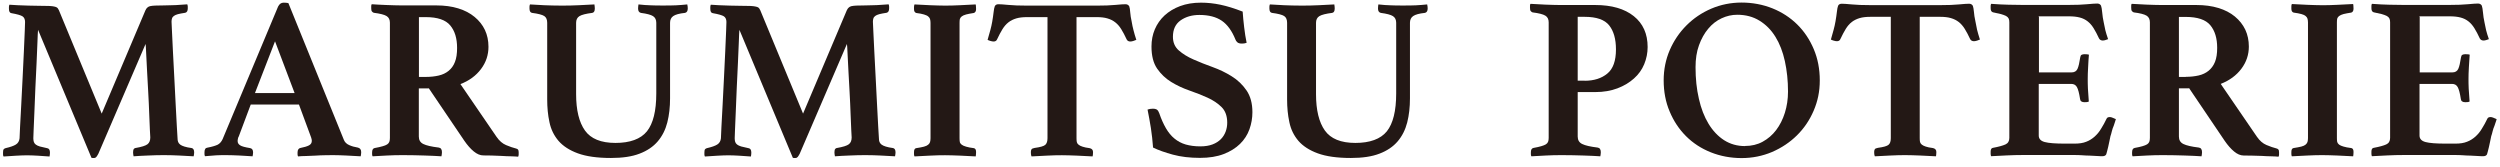 <svg width="299" height="20" viewBox="0 0 299 20" fill="none" xmlns="http://www.w3.org/2000/svg">
<g clip-path="url(#clip0_5357_31349)">
<path d="M17.422 1.188C17.492 1.024 17.61 0.894 17.775 0.8C17.939 0.706 18.339 0.659 18.986 0.659C19.139 0.659 19.351 0.659 19.633 0.647C19.916 0.647 20.222 0.624 20.551 0.624C20.88 0.624 21.21 0.6 21.539 0.576C21.869 0.553 22.151 0.541 22.398 0.518C22.433 0.612 22.457 0.706 22.457 0.788V1.012C22.457 1.306 22.351 1.482 22.151 1.529C21.786 1.588 21.492 1.635 21.28 1.694C21.069 1.753 20.904 1.824 20.798 1.906C20.692 1.988 20.61 2.082 20.575 2.2C20.539 2.306 20.516 2.435 20.516 2.588C20.516 2.624 20.527 2.976 20.563 3.635C20.586 4.294 20.633 5.118 20.68 6.082C20.739 7.059 20.786 8.106 20.845 9.247C20.904 10.388 20.951 11.459 21.01 12.482C21.069 13.506 21.104 14.388 21.151 15.141C21.186 15.894 21.222 16.353 21.233 16.518C21.233 16.706 21.257 16.859 21.304 16.977C21.351 17.094 21.433 17.2 21.551 17.294C21.669 17.388 21.845 17.459 22.057 17.529C22.28 17.6 22.563 17.659 22.916 17.706C23.116 17.741 23.222 17.918 23.222 18.224C23.222 18.353 23.198 18.506 23.163 18.694C22.516 18.659 21.939 18.623 21.41 18.6C20.88 18.576 20.292 18.553 19.633 18.553C19.033 18.553 18.386 18.565 17.692 18.6C17.01 18.623 16.433 18.659 15.975 18.694C15.939 18.506 15.916 18.353 15.916 18.224C15.916 18.023 15.951 17.882 16.01 17.812C16.08 17.741 16.139 17.706 16.186 17.706C16.939 17.576 17.422 17.424 17.645 17.247C17.869 17.071 17.975 16.8 17.975 16.435C17.975 16.377 17.963 16.082 17.927 15.553C17.904 15.024 17.869 14.365 17.845 13.576C17.822 12.788 17.775 11.929 17.727 11.012C17.68 10.094 17.633 9.235 17.586 8.424C17.539 7.612 17.504 6.918 17.48 6.329C17.457 5.741 17.433 5.388 17.41 5.259L11.763 18.388C11.669 18.553 11.598 18.682 11.527 18.765C11.457 18.847 11.375 18.894 11.269 18.894H11.104C11.033 18.894 10.975 18.894 10.939 18.871L4.551 3.565C4.527 3.8 4.504 4.282 4.48 5.012C4.457 5.741 4.41 6.565 4.375 7.506C4.327 8.447 4.28 9.424 4.233 10.471C4.186 11.506 4.151 12.471 4.116 13.353C4.08 14.235 4.045 14.976 4.022 15.565C3.998 16.165 3.986 16.482 3.986 16.541C3.986 16.706 4.01 16.847 4.045 16.965C4.08 17.082 4.151 17.188 4.269 17.282C4.386 17.377 4.539 17.447 4.763 17.518C4.986 17.576 5.28 17.647 5.669 17.729C5.869 17.765 5.975 17.941 5.975 18.247C5.975 18.306 5.975 18.377 5.963 18.459C5.963 18.541 5.939 18.623 5.928 18.718C5.433 18.682 4.975 18.647 4.551 18.623C4.128 18.6 3.704 18.576 3.28 18.576C2.916 18.576 2.457 18.588 1.904 18.623C1.351 18.647 0.857 18.682 0.422 18.718C0.386 18.647 0.363 18.565 0.363 18.471V18.247C0.363 18.047 0.386 17.918 0.445 17.847C0.504 17.788 0.575 17.741 0.669 17.718C1.233 17.588 1.645 17.447 1.904 17.282C2.163 17.118 2.304 16.871 2.339 16.541C2.339 16.4 2.363 15.953 2.398 15.212C2.433 14.471 2.48 13.588 2.539 12.565C2.598 11.541 2.645 10.459 2.704 9.318C2.763 8.176 2.81 7.106 2.857 6.129C2.904 5.153 2.939 4.329 2.963 3.671C2.986 3.012 2.998 2.659 2.998 2.624C2.998 2.318 2.892 2.082 2.692 1.953C2.492 1.824 2.045 1.694 1.375 1.576C1.175 1.553 1.069 1.388 1.069 1.059V0.835C1.069 0.741 1.092 0.647 1.127 0.565C1.363 0.588 1.692 0.6 2.116 0.624C2.539 0.647 2.975 0.659 3.41 0.671C3.857 0.671 4.269 0.694 4.645 0.694C5.033 0.694 5.304 0.706 5.469 0.706C5.798 0.706 6.057 0.718 6.245 0.741C6.433 0.765 6.575 0.8 6.68 0.835C6.786 0.871 6.869 0.929 6.916 1C6.963 1.071 6.998 1.141 7.045 1.224L12.163 13.588L17.398 1.224L17.422 1.188Z" fill="#231815"/>
<path d="M35.763 12.506H29.987L28.552 16.329C28.493 16.424 28.457 16.518 28.446 16.635C28.422 16.741 28.422 16.823 28.422 16.882C28.422 17.082 28.516 17.247 28.716 17.377C28.904 17.506 29.305 17.612 29.881 17.706C30.14 17.741 30.269 17.918 30.269 18.224C30.269 18.353 30.246 18.506 30.21 18.694C29.716 18.659 29.199 18.623 28.646 18.6C28.093 18.576 27.552 18.553 27.022 18.553C26.657 18.553 26.269 18.553 25.869 18.576C25.469 18.6 25.01 18.635 24.516 18.682C24.481 18.612 24.457 18.529 24.457 18.435V18.212C24.457 17.859 24.575 17.682 24.81 17.659C25.375 17.553 25.787 17.424 26.034 17.306C26.281 17.177 26.481 16.953 26.622 16.647L33.258 0.788C33.41 0.482 33.622 0.318 33.916 0.318C34.01 0.318 34.105 0.318 34.187 0.329C34.281 0.329 34.375 0.353 34.493 0.376L41.128 16.729C41.234 17 41.446 17.212 41.763 17.353C42.081 17.494 42.41 17.588 42.787 17.647C43.057 17.706 43.199 17.882 43.199 18.2C43.199 18.341 43.175 18.506 43.14 18.694C42.552 18.659 41.975 18.623 41.41 18.6C40.846 18.576 40.304 18.553 39.81 18.553C39.552 18.553 39.246 18.553 38.869 18.565C38.505 18.565 38.128 18.588 37.74 18.612C37.352 18.635 36.975 18.647 36.599 18.659C36.222 18.659 35.905 18.682 35.646 18.706C35.61 18.635 35.587 18.553 35.587 18.459V18.235C35.587 18.071 35.622 17.941 35.681 17.859C35.74 17.776 35.81 17.729 35.893 17.706C36.375 17.612 36.728 17.506 36.952 17.388C37.175 17.271 37.293 17.094 37.293 16.847C37.293 16.741 37.269 16.6 37.21 16.435L35.752 12.494L35.763 12.506ZM35.234 11.129L32.893 4.941L30.493 11.129H35.222H35.234Z" fill="#231815"/>
<path d="M51.28 10.576H50.092V16.329C50.092 16.753 50.268 17.047 50.633 17.224C50.986 17.4 51.598 17.541 52.468 17.647C52.727 17.682 52.857 17.871 52.857 18.2C52.857 18.341 52.833 18.506 52.798 18.694C52.268 18.659 51.598 18.624 50.798 18.6C49.998 18.576 49.139 18.553 48.198 18.553C47.539 18.553 46.904 18.565 46.28 18.6C45.668 18.624 45.092 18.659 44.562 18.694C44.527 18.624 44.504 18.541 44.504 18.447V18.224C44.504 17.918 44.609 17.741 44.809 17.706C45.198 17.635 45.504 17.565 45.751 17.494C45.986 17.435 46.174 17.353 46.304 17.271C46.433 17.188 46.515 17.082 46.562 16.965C46.609 16.847 46.633 16.694 46.633 16.506V2.718C46.633 2.353 46.504 2.082 46.233 1.918C45.962 1.753 45.457 1.624 44.704 1.529C44.609 1.494 44.539 1.435 44.48 1.365C44.421 1.294 44.398 1.165 44.398 0.977V0.729C44.398 0.635 44.421 0.565 44.457 0.506C44.974 0.541 45.562 0.577 46.233 0.6C46.904 0.624 47.504 0.647 48.033 0.647H52.186C53.162 0.647 54.033 0.765 54.798 1C55.574 1.235 56.221 1.577 56.762 2.024C57.304 2.471 57.715 2.988 57.998 3.588C58.28 4.188 58.421 4.859 58.421 5.6C58.421 6.577 58.127 7.459 57.527 8.259C56.927 9.059 56.104 9.659 55.068 10.059L59.386 16.365C59.715 16.847 60.104 17.177 60.527 17.353C60.962 17.541 61.362 17.671 61.727 17.765C61.821 17.788 61.892 17.824 61.951 17.882C62.01 17.953 62.033 18.059 62.033 18.224V18.471C62.033 18.565 62.01 18.659 61.974 18.741C61.774 18.718 61.492 18.706 61.115 18.694C60.751 18.694 60.362 18.671 59.974 18.647C59.574 18.624 59.186 18.612 58.786 18.6C58.386 18.6 58.068 18.588 57.809 18.588C57.421 18.588 57.045 18.424 56.657 18.106C56.268 17.788 55.892 17.353 55.527 16.824L51.257 10.518L51.28 10.576ZM50.927 9.2C51.492 9.2 52.01 9.141 52.468 9.035C52.927 8.929 53.327 8.741 53.657 8.471C53.986 8.2 54.245 7.847 54.41 7.412C54.586 6.977 54.668 6.412 54.668 5.729C54.668 4.588 54.398 3.694 53.845 3.035C53.292 2.377 52.327 2.047 50.927 2.047H50.104V9.2H50.927Z" fill="#231815"/>
<path d="M80.139 11.765C80.139 12.812 80.033 13.765 79.809 14.647C79.586 15.518 79.209 16.271 78.668 16.906C78.127 17.541 77.397 18.035 76.492 18.377C75.586 18.729 74.445 18.894 73.068 18.894C71.433 18.894 70.115 18.706 69.115 18.341C68.115 17.977 67.339 17.471 66.798 16.847C66.256 16.212 65.892 15.471 65.715 14.612C65.527 13.753 65.445 12.847 65.445 11.871V2.729C65.445 2.341 65.327 2.071 65.092 1.918C64.856 1.765 64.362 1.635 63.633 1.541C63.433 1.506 63.327 1.329 63.327 1.024V0.8C63.327 0.706 63.35 0.612 63.386 0.529C63.915 0.565 64.48 0.6 65.08 0.624C65.68 0.647 66.386 0.671 67.209 0.671C67.856 0.671 68.527 0.659 69.221 0.624C69.915 0.6 70.539 0.565 71.092 0.529C71.115 0.624 71.127 0.718 71.127 0.8C71.127 0.894 71.139 0.965 71.139 1.024C71.139 1.341 71.033 1.506 70.833 1.541C70.08 1.635 69.574 1.765 69.303 1.929C69.033 2.094 68.903 2.365 68.903 2.729V11.259C68.903 13.165 69.256 14.623 69.962 15.612C70.668 16.6 71.88 17.094 73.609 17.094C75.339 17.094 76.621 16.635 77.374 15.706C78.115 14.777 78.492 13.271 78.492 11.177V2.729C78.492 2.365 78.362 2.094 78.103 1.929C77.845 1.765 77.362 1.635 76.645 1.541C76.421 1.482 76.315 1.306 76.315 1.024C76.315 0.965 76.315 0.894 76.327 0.8C76.327 0.706 76.35 0.612 76.362 0.529C76.892 0.588 77.386 0.624 77.833 0.635C78.28 0.659 78.762 0.659 79.28 0.659C79.868 0.659 80.386 0.659 80.845 0.635C81.303 0.612 81.751 0.576 82.198 0.529C82.221 0.624 82.233 0.718 82.245 0.8C82.245 0.894 82.256 0.965 82.256 1.024C82.256 1.318 82.139 1.494 81.927 1.541C81.245 1.612 80.786 1.741 80.527 1.918C80.268 2.094 80.139 2.365 80.139 2.729V11.765Z" fill="#231815"/>
<path d="M101.305 1.188C101.376 1.024 101.493 0.894 101.658 0.8C101.823 0.706 102.223 0.659 102.87 0.659C103.023 0.659 103.234 0.659 103.517 0.647C103.799 0.647 104.105 0.624 104.434 0.624C104.764 0.624 105.093 0.6 105.423 0.576C105.752 0.553 106.034 0.541 106.281 0.518C106.317 0.612 106.34 0.706 106.34 0.788V1.012C106.34 1.306 106.234 1.482 106.034 1.529C105.67 1.588 105.376 1.635 105.164 1.694C104.952 1.753 104.787 1.824 104.681 1.906C104.576 1.988 104.493 2.082 104.458 2.2C104.423 2.306 104.399 2.435 104.399 2.588C104.399 2.624 104.411 2.976 104.446 3.635C104.47 4.294 104.517 5.118 104.564 6.082C104.623 7.059 104.67 8.106 104.728 9.247C104.787 10.388 104.834 11.459 104.893 12.482C104.952 13.506 104.987 14.388 105.034 15.141C105.07 15.894 105.105 16.353 105.117 16.518C105.117 16.706 105.14 16.859 105.187 16.977C105.234 17.094 105.317 17.2 105.434 17.294C105.552 17.388 105.728 17.459 105.94 17.529C106.164 17.6 106.446 17.659 106.799 17.706C106.999 17.741 107.105 17.918 107.105 18.224C107.105 18.353 107.081 18.506 107.046 18.694C106.399 18.659 105.823 18.623 105.293 18.6C104.764 18.576 104.176 18.553 103.517 18.553C102.917 18.553 102.27 18.565 101.576 18.6C100.893 18.623 100.317 18.659 99.858 18.694C99.823 18.506 99.799 18.353 99.799 18.224C99.799 18.023 99.834 17.882 99.893 17.812C99.964 17.741 100.023 17.706 100.07 17.706C100.823 17.576 101.305 17.424 101.528 17.247C101.752 17.071 101.858 16.8 101.858 16.435C101.858 16.377 101.846 16.082 101.811 15.553C101.787 15.024 101.752 14.365 101.728 13.576C101.705 12.788 101.658 11.929 101.611 11.012C101.564 10.094 101.517 9.235 101.47 8.424C101.423 7.612 101.387 6.918 101.364 6.329C101.34 5.741 101.317 5.388 101.293 5.259L95.646 18.388C95.552 18.553 95.481 18.682 95.411 18.765C95.34 18.847 95.258 18.894 95.152 18.894H94.987C94.917 18.894 94.858 18.894 94.823 18.871L88.434 3.565C88.411 3.8 88.387 4.282 88.364 5.012C88.34 5.741 88.293 6.565 88.258 7.506C88.211 8.447 88.164 9.424 88.117 10.471C88.07 11.506 88.034 12.471 87.999 13.353C87.964 14.235 87.928 14.976 87.905 15.565C87.881 16.165 87.87 16.482 87.87 16.541C87.87 16.706 87.893 16.847 87.928 16.965C87.964 17.082 88.034 17.188 88.152 17.282C88.27 17.377 88.423 17.447 88.646 17.518C88.87 17.576 89.164 17.647 89.552 17.729C89.752 17.765 89.858 17.941 89.858 18.247C89.858 18.306 89.858 18.377 89.846 18.459C89.846 18.541 89.823 18.623 89.811 18.718C89.317 18.682 88.858 18.647 88.434 18.623C88.011 18.6 87.587 18.576 87.164 18.576C86.799 18.576 86.34 18.588 85.787 18.623C85.234 18.647 84.74 18.682 84.305 18.718C84.27 18.647 84.246 18.565 84.246 18.471V18.247C84.246 18.047 84.27 17.918 84.328 17.847C84.387 17.788 84.458 17.741 84.552 17.718C85.117 17.588 85.528 17.447 85.787 17.282C86.046 17.118 86.187 16.871 86.223 16.541C86.223 16.4 86.246 15.953 86.281 15.212C86.317 14.471 86.364 13.588 86.423 12.565C86.481 11.541 86.528 10.459 86.587 9.318C86.646 8.176 86.693 7.106 86.74 6.129C86.787 5.153 86.823 4.329 86.846 3.671C86.87 3.012 86.881 2.659 86.881 2.624C86.881 2.318 86.775 2.082 86.576 1.953C86.376 1.824 85.928 1.694 85.258 1.576C85.058 1.553 84.952 1.388 84.952 1.059V0.835C84.952 0.741 84.975 0.647 85.011 0.565C85.246 0.588 85.576 0.6 85.999 0.624C86.423 0.647 86.858 0.659 87.293 0.671C87.74 0.671 88.152 0.694 88.528 0.694C88.917 0.694 89.187 0.706 89.352 0.706C89.681 0.706 89.94 0.718 90.117 0.741C90.305 0.765 90.446 0.8 90.564 0.835C90.67 0.871 90.752 0.929 90.799 1C90.846 1.071 90.881 1.141 90.928 1.224L96.046 13.588L101.281 1.224L101.305 1.188Z" fill="#231815"/>
<path d="M114.762 16.529C114.762 16.718 114.774 16.871 114.797 16.988C114.821 17.106 114.903 17.212 115.021 17.306C115.139 17.4 115.315 17.471 115.55 17.541C115.774 17.612 116.091 17.671 116.468 17.718C116.656 17.753 116.739 17.906 116.739 18.188C116.739 18.247 116.739 18.329 116.727 18.435C116.727 18.541 116.703 18.635 116.691 18.706C116.103 18.671 115.48 18.635 114.809 18.612C114.139 18.588 113.55 18.565 113.033 18.565C112.515 18.565 111.903 18.576 111.244 18.612C110.586 18.635 109.962 18.671 109.374 18.706C109.339 18.635 109.315 18.541 109.315 18.435V18.188C109.315 17.894 109.409 17.741 109.586 17.718C109.974 17.659 110.28 17.6 110.503 17.541C110.727 17.482 110.903 17.4 111.009 17.306C111.127 17.212 111.197 17.106 111.233 16.988C111.268 16.871 111.291 16.718 111.291 16.529V2.741C111.291 2.553 111.268 2.412 111.233 2.282C111.197 2.165 111.127 2.059 111.009 1.965C110.903 1.871 110.727 1.8 110.503 1.729C110.28 1.659 109.962 1.6 109.586 1.553C109.397 1.494 109.315 1.341 109.315 1.082V0.835C109.315 0.729 109.339 0.624 109.374 0.529C109.962 0.565 110.586 0.6 111.244 0.624C111.903 0.647 112.503 0.671 113.033 0.671C113.562 0.671 114.139 0.659 114.809 0.624C115.48 0.6 116.103 0.565 116.691 0.529C116.715 0.624 116.727 0.718 116.727 0.835C116.727 0.941 116.739 1.024 116.739 1.082C116.739 1.341 116.644 1.494 116.468 1.553C116.08 1.612 115.774 1.671 115.55 1.729C115.315 1.788 115.15 1.871 115.021 1.965C114.903 2.059 114.833 2.165 114.797 2.282C114.774 2.4 114.762 2.553 114.762 2.741V16.529Z" fill="#231815"/>
<path d="M128.751 2.047V16.529C128.751 16.718 128.763 16.871 128.786 16.988C128.81 17.106 128.88 17.212 128.998 17.306C129.104 17.4 129.257 17.471 129.469 17.541C129.669 17.612 129.951 17.671 130.316 17.718C130.586 17.776 130.727 17.929 130.727 18.188C130.727 18.247 130.727 18.329 130.716 18.435C130.716 18.541 130.692 18.635 130.669 18.706C130.08 18.671 129.457 18.635 128.786 18.612C128.116 18.588 127.527 18.565 127.01 18.565C126.492 18.565 125.88 18.576 125.233 18.612C124.586 18.635 123.963 18.671 123.374 18.706C123.339 18.635 123.316 18.541 123.304 18.435C123.304 18.329 123.292 18.247 123.292 18.188C123.292 18.059 123.316 17.953 123.363 17.871C123.41 17.788 123.527 17.73 123.739 17.694C124.421 17.6 124.845 17.482 125.021 17.318C125.198 17.153 125.28 16.894 125.28 16.529V2.047H122.857C122.339 2.047 121.904 2.094 121.551 2.2C121.198 2.306 120.88 2.459 120.61 2.671C120.339 2.882 120.104 3.153 119.892 3.494C119.68 3.835 119.469 4.247 119.245 4.718C119.174 4.882 119.033 4.965 118.833 4.965C118.727 4.965 118.598 4.941 118.445 4.894C118.304 4.847 118.186 4.812 118.116 4.765C118.245 4.329 118.351 3.929 118.445 3.6C118.539 3.259 118.61 2.929 118.669 2.6C118.739 2.177 118.798 1.8 118.833 1.471C118.869 1.141 118.916 0.906 118.974 0.753C119.045 0.588 119.198 0.506 119.41 0.506C119.61 0.506 120.01 0.529 120.61 0.588C121.21 0.647 121.927 0.671 122.774 0.671H131.257C132.08 0.671 132.798 0.647 133.386 0.588C133.986 0.529 134.386 0.506 134.61 0.506C134.81 0.506 134.963 0.588 135.057 0.753C135.116 0.906 135.151 1.141 135.174 1.471C135.198 1.8 135.257 2.177 135.351 2.6C135.41 2.929 135.469 3.271 135.563 3.6C135.645 3.941 135.763 4.329 135.904 4.765C135.81 4.8 135.692 4.847 135.563 4.894C135.421 4.941 135.304 4.965 135.186 4.965C134.986 4.965 134.833 4.882 134.751 4.718C134.527 4.235 134.316 3.835 134.104 3.494C133.892 3.153 133.657 2.882 133.386 2.671C133.116 2.459 132.81 2.306 132.445 2.2C132.092 2.094 131.657 2.047 131.163 2.047H128.739H128.751Z" fill="#231815"/>
<path d="M149.071 5.129C148.906 5.188 148.729 5.212 148.541 5.212C148.282 5.212 148.106 5.165 147.988 5.059C147.871 4.965 147.8 4.847 147.765 4.741C147.341 3.694 146.8 2.941 146.129 2.482C145.459 2.024 144.565 1.788 143.447 1.788C142.565 1.788 141.823 2 141.2 2.435C140.588 2.871 140.282 3.518 140.282 4.4C140.282 5.082 140.518 5.624 140.988 6.035C141.459 6.447 142.047 6.812 142.753 7.118C143.459 7.435 144.223 7.729 145.035 8.024C145.847 8.318 146.612 8.682 147.318 9.129C148.023 9.565 148.612 10.129 149.082 10.812C149.553 11.494 149.788 12.365 149.788 13.424C149.788 14.118 149.671 14.8 149.435 15.459C149.2 16.118 148.823 16.706 148.306 17.212C147.788 17.718 147.141 18.118 146.353 18.424C145.565 18.729 144.623 18.882 143.518 18.882C142.306 18.882 141.223 18.753 140.271 18.494C139.318 18.235 138.529 17.953 137.906 17.647C137.847 16.859 137.765 16.082 137.647 15.318C137.529 14.553 137.388 13.823 137.247 13.106C137.435 13.035 137.647 13 137.882 13C138.106 13 138.271 13.047 138.376 13.118C138.482 13.2 138.576 13.341 138.647 13.541C138.882 14.235 139.153 14.835 139.447 15.341C139.741 15.847 140.082 16.259 140.471 16.576C140.859 16.894 141.294 17.129 141.812 17.282C142.318 17.424 142.894 17.506 143.565 17.506C144.129 17.506 144.623 17.424 145.023 17.271C145.423 17.118 145.753 16.906 146.012 16.647C146.271 16.388 146.459 16.082 146.588 15.741C146.718 15.388 146.776 15.035 146.776 14.671C146.776 13.882 146.553 13.259 146.106 12.812C145.659 12.365 145.094 11.988 144.423 11.682C143.753 11.377 143.023 11.094 142.247 10.823C141.471 10.553 140.741 10.212 140.071 9.8C139.4 9.388 138.847 8.859 138.388 8.2C137.941 7.541 137.718 6.671 137.718 5.565C137.718 4.824 137.847 4.141 138.118 3.506C138.388 2.871 138.776 2.318 139.282 1.847C139.8 1.376 140.412 1 141.141 0.729C141.871 0.459 142.694 0.318 143.635 0.318C144.412 0.318 145.176 0.4 145.965 0.565C146.741 0.729 147.635 1 148.623 1.388C148.659 1.941 148.718 2.565 148.8 3.247C148.882 3.929 148.976 4.553 149.094 5.106L149.071 5.129Z" fill="#231815"/>
<path d="M168.631 11.765C168.631 12.812 168.525 13.765 168.302 14.647C168.078 15.518 167.702 16.271 167.161 16.906C166.62 17.541 165.89 18.035 164.984 18.377C164.078 18.729 162.937 18.894 161.561 18.894C159.925 18.894 158.608 18.706 157.608 18.341C156.608 17.977 155.831 17.471 155.29 16.847C154.749 16.212 154.384 15.471 154.208 14.612C154.02 13.753 153.937 12.847 153.937 11.871V2.729C153.937 2.341 153.82 2.071 153.584 1.918C153.349 1.765 152.855 1.635 152.125 1.541C151.925 1.506 151.82 1.329 151.82 1.024V0.8C151.82 0.706 151.843 0.612 151.878 0.529C152.408 0.565 152.973 0.6 153.573 0.624C154.173 0.647 154.878 0.671 155.702 0.671C156.349 0.671 157.02 0.659 157.714 0.624C158.408 0.6 159.031 0.565 159.584 0.529C159.608 0.624 159.62 0.718 159.62 0.8C159.62 0.894 159.631 0.965 159.631 1.024C159.631 1.341 159.525 1.506 159.325 1.541C158.573 1.635 158.067 1.765 157.796 1.929C157.525 2.094 157.396 2.365 157.396 2.729V11.259C157.396 13.165 157.749 14.623 158.455 15.612C159.161 16.6 160.373 17.094 162.102 17.094C163.831 17.094 165.114 16.635 165.867 15.706C166.608 14.777 166.984 13.271 166.984 11.177V2.729C166.984 2.365 166.855 2.094 166.596 1.929C166.337 1.765 165.855 1.635 165.137 1.541C164.914 1.482 164.808 1.306 164.808 1.024C164.808 0.965 164.808 0.894 164.82 0.8C164.82 0.706 164.843 0.612 164.855 0.529C165.384 0.588 165.878 0.624 166.325 0.635C166.773 0.659 167.255 0.659 167.773 0.659C168.361 0.659 168.878 0.659 169.337 0.635C169.796 0.612 170.243 0.576 170.69 0.529C170.714 0.624 170.725 0.718 170.737 0.8C170.737 0.894 170.749 0.965 170.749 1.024C170.749 1.318 170.631 1.494 170.42 1.541C169.737 1.612 169.278 1.741 169.02 1.918C168.761 2.094 168.631 2.365 168.631 2.729V11.765Z" fill="#231815"/>
<path d="M188.693 11.035V16.329C188.693 16.753 188.869 17.047 189.234 17.224C189.587 17.4 190.199 17.541 191.069 17.647C191.328 17.682 191.457 17.871 191.457 18.2C191.457 18.341 191.434 18.518 191.399 18.694C190.869 18.659 190.199 18.623 189.399 18.6C188.599 18.576 187.728 18.553 186.799 18.553C186.14 18.553 185.493 18.565 184.881 18.6C184.269 18.623 183.693 18.659 183.152 18.694C183.116 18.623 183.093 18.541 183.093 18.447V18.224C183.093 17.906 183.187 17.741 183.399 17.694C183.787 17.623 184.105 17.553 184.34 17.482C184.575 17.412 184.763 17.341 184.893 17.259C185.022 17.177 185.105 17.071 185.152 16.953C185.199 16.835 185.222 16.682 185.222 16.494V2.671C185.222 2.306 185.093 2.035 184.822 1.871C184.552 1.706 184.046 1.576 183.293 1.482C183.199 1.447 183.128 1.388 183.069 1.318C183.01 1.247 182.987 1.118 182.987 0.929V0.682C182.987 0.588 182.999 0.518 183.046 0.459C183.563 0.494 184.152 0.529 184.822 0.553C185.493 0.576 186.093 0.6 186.622 0.6H190.787C192.752 0.6 194.293 1.047 195.399 1.929C196.505 2.812 197.057 4.047 197.057 5.624C197.057 6.341 196.916 7.024 196.646 7.682C196.375 8.341 195.963 8.906 195.422 9.388C194.881 9.871 194.222 10.271 193.446 10.565C192.669 10.859 191.787 11.012 190.799 11.012H188.705L188.693 11.035ZM189.516 9.659C190.634 9.659 191.54 9.376 192.234 8.8C192.928 8.235 193.269 7.271 193.269 5.906C193.269 4.671 192.999 3.718 192.457 3.035C191.916 2.353 190.94 2.012 189.516 2.012H188.693V9.647H189.516V9.659Z" fill="#231815"/>
<path d="M198.975 9.6C198.975 8.318 199.222 7.106 199.704 5.988C200.187 4.871 200.857 3.882 201.704 3.035C202.551 2.188 203.54 1.518 204.669 1.035C205.799 0.553 207.01 0.306 208.293 0.306C209.575 0.306 210.846 0.541 211.987 1C213.128 1.459 214.116 2.106 214.951 2.929C215.787 3.753 216.446 4.741 216.928 5.882C217.41 7.024 217.646 8.271 217.646 9.612C217.646 10.953 217.399 12.106 216.916 13.235C216.434 14.365 215.763 15.353 214.916 16.188C214.069 17.024 213.081 17.682 211.94 18.177C210.798 18.659 209.587 18.906 208.293 18.906C206.999 18.906 205.74 18.671 204.599 18.212C203.457 17.753 202.469 17.106 201.646 16.282C200.822 15.459 200.163 14.471 199.693 13.341C199.21 12.212 198.975 10.965 198.975 9.6ZM208.716 17.459C209.481 17.459 210.187 17.294 210.81 16.953C211.434 16.612 211.975 16.153 212.422 15.565C212.869 14.976 213.222 14.282 213.469 13.494C213.716 12.706 213.846 11.859 213.846 10.953C213.846 9.647 213.716 8.435 213.469 7.306C213.222 6.188 212.846 5.212 212.34 4.4C211.834 3.576 211.198 2.941 210.434 2.471C209.669 2 208.787 1.765 207.775 1.765C207.128 1.765 206.504 1.906 205.904 2.188C205.293 2.471 204.763 2.882 204.304 3.435C203.846 3.977 203.481 4.635 203.199 5.412C202.916 6.188 202.787 7.059 202.787 8.035C202.787 9.4 202.916 10.659 203.187 11.812C203.446 12.976 203.834 13.965 204.34 14.8C204.846 15.635 205.469 16.294 206.199 16.765C206.94 17.235 207.763 17.471 208.704 17.471L208.716 17.459Z" fill="#231815"/>
<path d="M229.599 2.012V16.518C229.599 16.706 229.61 16.859 229.634 16.977C229.669 17.094 229.728 17.2 229.846 17.294C229.951 17.388 230.116 17.459 230.316 17.529C230.516 17.6 230.799 17.659 231.175 17.706C231.446 17.765 231.587 17.918 231.587 18.177C231.587 18.235 231.587 18.318 231.575 18.424C231.575 18.529 231.551 18.623 231.54 18.694C230.951 18.659 230.328 18.623 229.646 18.6C228.975 18.576 228.387 18.553 227.869 18.553C227.351 18.553 226.74 18.565 226.093 18.6C225.446 18.623 224.822 18.659 224.234 18.694C224.199 18.623 224.175 18.529 224.163 18.424C224.163 18.318 224.151 18.235 224.151 18.177C224.151 18.047 224.175 17.941 224.222 17.859C224.269 17.776 224.387 17.718 224.599 17.682C225.281 17.588 225.704 17.471 225.881 17.306C226.057 17.153 226.14 16.894 226.14 16.518V2.012H223.716C223.199 2.012 222.763 2.059 222.41 2.165C222.057 2.271 221.74 2.424 221.469 2.635C221.198 2.847 220.963 3.118 220.751 3.459C220.54 3.8 220.328 4.212 220.104 4.682C220.034 4.847 219.893 4.929 219.693 4.929C219.587 4.929 219.457 4.906 219.304 4.859C219.163 4.812 219.046 4.776 218.975 4.729C219.104 4.282 219.21 3.894 219.304 3.553C219.399 3.212 219.469 2.882 219.528 2.541C219.599 2.118 219.657 1.741 219.693 1.412C219.728 1.082 219.775 0.847 219.834 0.694C219.904 0.529 220.057 0.447 220.281 0.447C220.481 0.447 220.881 0.471 221.481 0.529C222.081 0.588 222.799 0.612 223.646 0.612H232.14C232.963 0.612 233.681 0.588 234.281 0.529C234.881 0.471 235.293 0.447 235.504 0.447C235.704 0.447 235.857 0.529 235.951 0.694C236.01 0.847 236.046 1.082 236.081 1.412C236.104 1.741 236.163 2.118 236.257 2.541C236.316 2.871 236.387 3.212 236.457 3.553C236.54 3.894 236.657 4.282 236.798 4.729C236.704 4.765 236.599 4.812 236.457 4.859C236.316 4.906 236.198 4.929 236.081 4.929C235.881 4.929 235.728 4.847 235.634 4.682C235.41 4.2 235.199 3.8 234.987 3.459C234.775 3.118 234.54 2.847 234.269 2.635C233.999 2.424 233.693 2.271 233.328 2.165C232.975 2.059 232.54 2.012 232.046 2.012H229.622H229.599Z" fill="#231815"/>
<path d="M243.858 2.012V8.659H247.752C248.105 8.659 248.34 8.518 248.469 8.235C248.599 7.953 248.705 7.482 248.799 6.847C248.822 6.706 248.869 6.6 248.963 6.553C249.058 6.506 249.175 6.482 249.316 6.482C249.375 6.482 249.458 6.482 249.575 6.494C249.693 6.506 249.787 6.518 249.834 6.541C249.799 6.965 249.763 7.459 249.74 8.012C249.705 8.576 249.693 9.047 249.693 9.435C249.693 9.765 249.693 10.153 249.716 10.612C249.74 11.059 249.775 11.576 249.822 12.141C249.763 12.177 249.681 12.2 249.563 12.212C249.446 12.212 249.352 12.224 249.305 12.224C248.975 12.224 248.799 12.094 248.775 11.835C248.669 11.141 248.54 10.659 248.399 10.412C248.258 10.165 248.034 10.035 247.728 10.035H243.834V16.212C243.834 16.6 244.069 16.859 244.552 16.988C245.034 17.118 245.834 17.177 246.975 17.177H248.128C248.681 17.177 249.14 17.106 249.516 16.953C249.893 16.812 250.222 16.6 250.528 16.329C250.822 16.059 251.081 15.753 251.293 15.388C251.516 15.035 251.74 14.635 251.952 14.188C252.011 14.059 252.14 14 252.34 14C252.434 14 252.54 14.024 252.669 14.082C252.799 14.141 252.928 14.188 253.058 14.247C253.022 14.4 252.975 14.529 252.928 14.659C252.881 14.788 252.834 14.918 252.799 15.047C252.705 15.247 252.634 15.471 252.575 15.706C252.516 15.941 252.469 16.141 252.411 16.282C252.375 16.471 252.328 16.671 252.281 16.906C252.234 17.141 252.187 17.353 252.14 17.565C252.093 17.776 252.046 17.965 251.999 18.129C251.952 18.294 251.916 18.4 251.905 18.459C251.834 18.6 251.681 18.682 251.458 18.682C251.305 18.682 251.105 18.682 250.822 18.659C250.552 18.635 250.246 18.624 249.928 18.612C249.611 18.612 249.281 18.588 248.952 18.565C248.622 18.541 248.34 18.541 248.093 18.541H241.834C241.305 18.541 240.693 18.553 239.999 18.588C239.305 18.612 238.693 18.647 238.14 18.682C238.105 18.612 238.081 18.518 238.081 18.388V18.129C238.081 17.859 238.175 17.706 238.352 17.682C239.046 17.553 239.552 17.412 239.858 17.271C240.163 17.129 240.316 16.871 240.316 16.494V2.671C240.316 2.482 240.293 2.329 240.234 2.212C240.175 2.094 240.069 1.988 239.916 1.906C239.752 1.824 239.552 1.753 239.305 1.682C239.058 1.624 238.74 1.553 238.352 1.471C238.163 1.412 238.081 1.247 238.081 0.976V0.718C238.081 0.635 238.093 0.553 238.14 0.459C238.928 0.518 239.634 0.553 240.234 0.565C240.846 0.576 241.363 0.588 241.811 0.588H247.469C248.293 0.588 249.011 0.565 249.611 0.506C250.211 0.447 250.622 0.424 250.834 0.424C251.034 0.424 251.187 0.506 251.281 0.671C251.34 0.824 251.387 1.094 251.422 1.482C251.458 1.882 251.516 2.282 251.611 2.706C251.669 3.024 251.728 3.318 251.799 3.612C251.869 3.906 251.987 4.271 252.128 4.682C252.034 4.718 251.94 4.753 251.822 4.788C251.716 4.824 251.599 4.847 251.493 4.847C251.293 4.847 251.14 4.765 251.046 4.6C250.822 4.118 250.611 3.718 250.399 3.377C250.187 3.035 249.952 2.765 249.681 2.553C249.411 2.341 249.105 2.188 248.74 2.094C248.387 2 247.952 1.953 247.458 1.953H243.787L243.858 2.012Z" fill="#231815"/>
<path d="M261.786 10.565H260.598V16.329C260.598 16.753 260.774 17.047 261.139 17.224C261.492 17.4 262.104 17.541 262.974 17.647C263.233 17.682 263.362 17.871 263.362 18.2C263.362 18.341 263.339 18.518 263.304 18.694C262.774 18.659 262.104 18.623 261.304 18.6C260.504 18.576 259.633 18.553 258.704 18.553C258.045 18.553 257.398 18.565 256.786 18.6C256.174 18.623 255.598 18.659 255.056 18.694C255.021 18.623 254.998 18.541 254.998 18.447V18.224C254.998 17.906 255.092 17.741 255.304 17.694C255.692 17.623 256.009 17.553 256.245 17.482C256.48 17.412 256.668 17.341 256.798 17.259C256.927 17.177 257.009 17.071 257.056 16.953C257.104 16.835 257.127 16.682 257.127 16.494V2.671C257.127 2.306 256.998 2.035 256.727 1.871C256.456 1.706 255.951 1.576 255.198 1.482C255.104 1.447 255.033 1.388 254.974 1.318C254.915 1.247 254.892 1.118 254.892 0.929V0.682C254.892 0.588 254.904 0.518 254.951 0.459C255.468 0.494 256.056 0.529 256.727 0.553C257.398 0.576 257.998 0.6 258.527 0.6H262.692C263.668 0.6 264.539 0.718 265.315 0.953C266.092 1.188 266.751 1.529 267.292 1.976C267.833 2.424 268.245 2.941 268.539 3.553C268.821 4.165 268.962 4.835 268.962 5.565C268.962 6.541 268.668 7.424 268.068 8.224C267.468 9.024 266.645 9.624 265.598 10.035L269.927 16.353C270.256 16.835 270.645 17.165 271.068 17.341C271.504 17.529 271.904 17.659 272.268 17.753C272.362 17.776 272.433 17.812 272.492 17.882C272.551 17.941 272.574 18.059 272.574 18.224V18.471C272.574 18.565 272.562 18.659 272.515 18.741C272.315 18.718 272.033 18.706 271.656 18.694C271.292 18.694 270.904 18.671 270.515 18.647C270.115 18.635 269.727 18.612 269.327 18.612C268.927 18.612 268.609 18.6 268.351 18.6C267.962 18.6 267.574 18.435 267.198 18.118C266.809 17.8 266.433 17.365 266.068 16.835L261.798 10.518L261.786 10.565ZM261.421 9.188C261.998 9.188 262.504 9.129 262.962 9.024C263.421 8.918 263.821 8.729 264.151 8.459C264.48 8.188 264.739 7.835 264.915 7.4C265.092 6.953 265.174 6.4 265.174 5.718C265.174 4.576 264.904 3.682 264.351 3.012C263.798 2.353 262.821 2.024 261.421 2.024H260.598V9.2H261.421V9.188Z" fill="#231815"/>
<path d="M279.494 16.518C279.494 16.706 279.505 16.859 279.529 16.977C279.564 17.094 279.635 17.2 279.753 17.294C279.87 17.388 280.047 17.459 280.282 17.529C280.505 17.6 280.823 17.659 281.211 17.706C281.4 17.741 281.482 17.894 281.482 18.177C281.482 18.235 281.482 18.318 281.47 18.424C281.47 18.529 281.447 18.624 281.435 18.694C280.847 18.659 280.223 18.624 279.541 18.6C278.87 18.576 278.282 18.553 277.764 18.553C277.247 18.553 276.635 18.565 275.976 18.6C275.317 18.624 274.694 18.659 274.105 18.694C274.07 18.624 274.047 18.529 274.047 18.424V18.177C274.047 17.882 274.141 17.73 274.317 17.706C274.705 17.647 275.011 17.588 275.247 17.529C275.47 17.471 275.647 17.388 275.753 17.294C275.858 17.2 275.941 17.094 275.976 16.977C276.011 16.859 276.035 16.706 276.035 16.518V2.694C276.035 2.506 276.011 2.353 275.976 2.235C275.941 2.118 275.87 2.012 275.753 1.918C275.647 1.824 275.47 1.741 275.247 1.682C275.023 1.624 274.705 1.553 274.317 1.506C274.129 1.447 274.047 1.294 274.047 1.035V0.788C274.047 0.682 274.058 0.577 274.105 0.482C274.694 0.518 275.317 0.553 275.976 0.577C276.635 0.6 277.235 0.624 277.764 0.624C278.294 0.624 278.87 0.612 279.541 0.577C280.211 0.553 280.847 0.518 281.435 0.482C281.458 0.577 281.47 0.671 281.47 0.788C281.47 0.894 281.482 0.977 281.482 1.035C281.482 1.294 281.388 1.447 281.211 1.506C280.823 1.565 280.517 1.624 280.282 1.682C280.058 1.741 279.882 1.824 279.753 1.918C279.635 2.012 279.564 2.118 279.529 2.235C279.505 2.353 279.494 2.506 279.494 2.694V16.518Z" fill="#231815"/>
<path d="M289.398 2.012V8.659H293.292C293.645 8.659 293.88 8.518 294.01 8.235C294.139 7.953 294.245 7.482 294.339 6.847C294.363 6.706 294.41 6.6 294.504 6.553C294.598 6.506 294.716 6.482 294.857 6.482C294.916 6.482 294.998 6.482 295.116 6.494C295.233 6.494 295.327 6.518 295.375 6.541C295.339 6.965 295.304 7.459 295.28 8.012C295.245 8.577 295.233 9.047 295.233 9.435C295.233 9.765 295.233 10.153 295.257 10.612C295.28 11.059 295.316 11.576 295.363 12.141C295.304 12.177 295.222 12.2 295.104 12.212C294.986 12.212 294.892 12.224 294.845 12.224C294.516 12.224 294.339 12.094 294.316 11.835C294.21 11.141 294.08 10.659 293.939 10.412C293.798 10.165 293.575 10.035 293.269 10.035H289.375V16.212C289.375 16.6 289.61 16.859 290.092 16.988C290.575 17.118 291.375 17.177 292.516 17.177H293.669C294.222 17.177 294.68 17.106 295.057 16.953C295.433 16.812 295.763 16.6 296.069 16.329C296.363 16.059 296.622 15.753 296.833 15.388C297.057 15.035 297.28 14.635 297.492 14.188C297.551 14.059 297.68 14 297.88 14C297.975 14 298.08 14.024 298.21 14.082C298.339 14.141 298.469 14.188 298.598 14.247C298.563 14.4 298.516 14.53 298.469 14.659C298.422 14.788 298.375 14.918 298.339 15.047C298.245 15.247 298.175 15.471 298.116 15.706C298.057 15.941 298.01 16.141 297.951 16.282C297.916 16.471 297.869 16.671 297.822 16.906C297.775 17.141 297.727 17.353 297.68 17.565C297.633 17.776 297.586 17.965 297.539 18.13C297.492 18.294 297.457 18.4 297.445 18.459C297.375 18.6 297.222 18.682 296.998 18.682C296.845 18.682 296.645 18.682 296.363 18.659C296.092 18.635 295.786 18.624 295.469 18.612C295.151 18.612 294.822 18.588 294.492 18.565C294.163 18.541 293.88 18.541 293.633 18.541H287.375C286.845 18.541 286.233 18.553 285.539 18.588C284.845 18.612 284.233 18.647 283.68 18.682C283.645 18.612 283.622 18.518 283.622 18.388V18.13C283.622 17.859 283.716 17.706 283.892 17.682C284.586 17.553 285.092 17.412 285.398 17.271C285.704 17.13 285.857 16.871 285.857 16.494V2.671C285.857 2.482 285.833 2.329 285.775 2.212C285.716 2.094 285.61 1.988 285.457 1.906C285.292 1.824 285.092 1.753 284.845 1.682C284.598 1.624 284.28 1.553 283.892 1.471C283.704 1.412 283.622 1.247 283.622 0.977V0.718C283.622 0.635 283.633 0.553 283.68 0.459C284.469 0.518 285.175 0.553 285.775 0.565C286.386 0.577 286.904 0.588 287.351 0.588H293.01C293.833 0.588 294.551 0.565 295.151 0.506C295.751 0.447 296.163 0.424 296.375 0.424C296.575 0.424 296.727 0.506 296.822 0.671C296.88 0.824 296.927 1.094 296.963 1.482C296.998 1.882 297.057 2.282 297.151 2.706C297.21 3.024 297.269 3.318 297.339 3.612C297.41 3.906 297.527 4.271 297.669 4.682C297.575 4.718 297.48 4.753 297.363 4.788C297.257 4.824 297.139 4.847 297.033 4.847C296.833 4.847 296.68 4.765 296.586 4.6C296.363 4.118 296.151 3.718 295.939 3.377C295.727 3.035 295.492 2.765 295.222 2.553C294.951 2.341 294.645 2.188 294.28 2.094C293.927 2 293.492 1.953 292.998 1.953H289.327L289.398 2.012Z" fill="#231815"/>
</g>
<defs>
<clipPath id="clip0_5357_31349">
<rect width="298.824" height="20" fill="white"/>
</clipPath>
</defs>
</svg>

